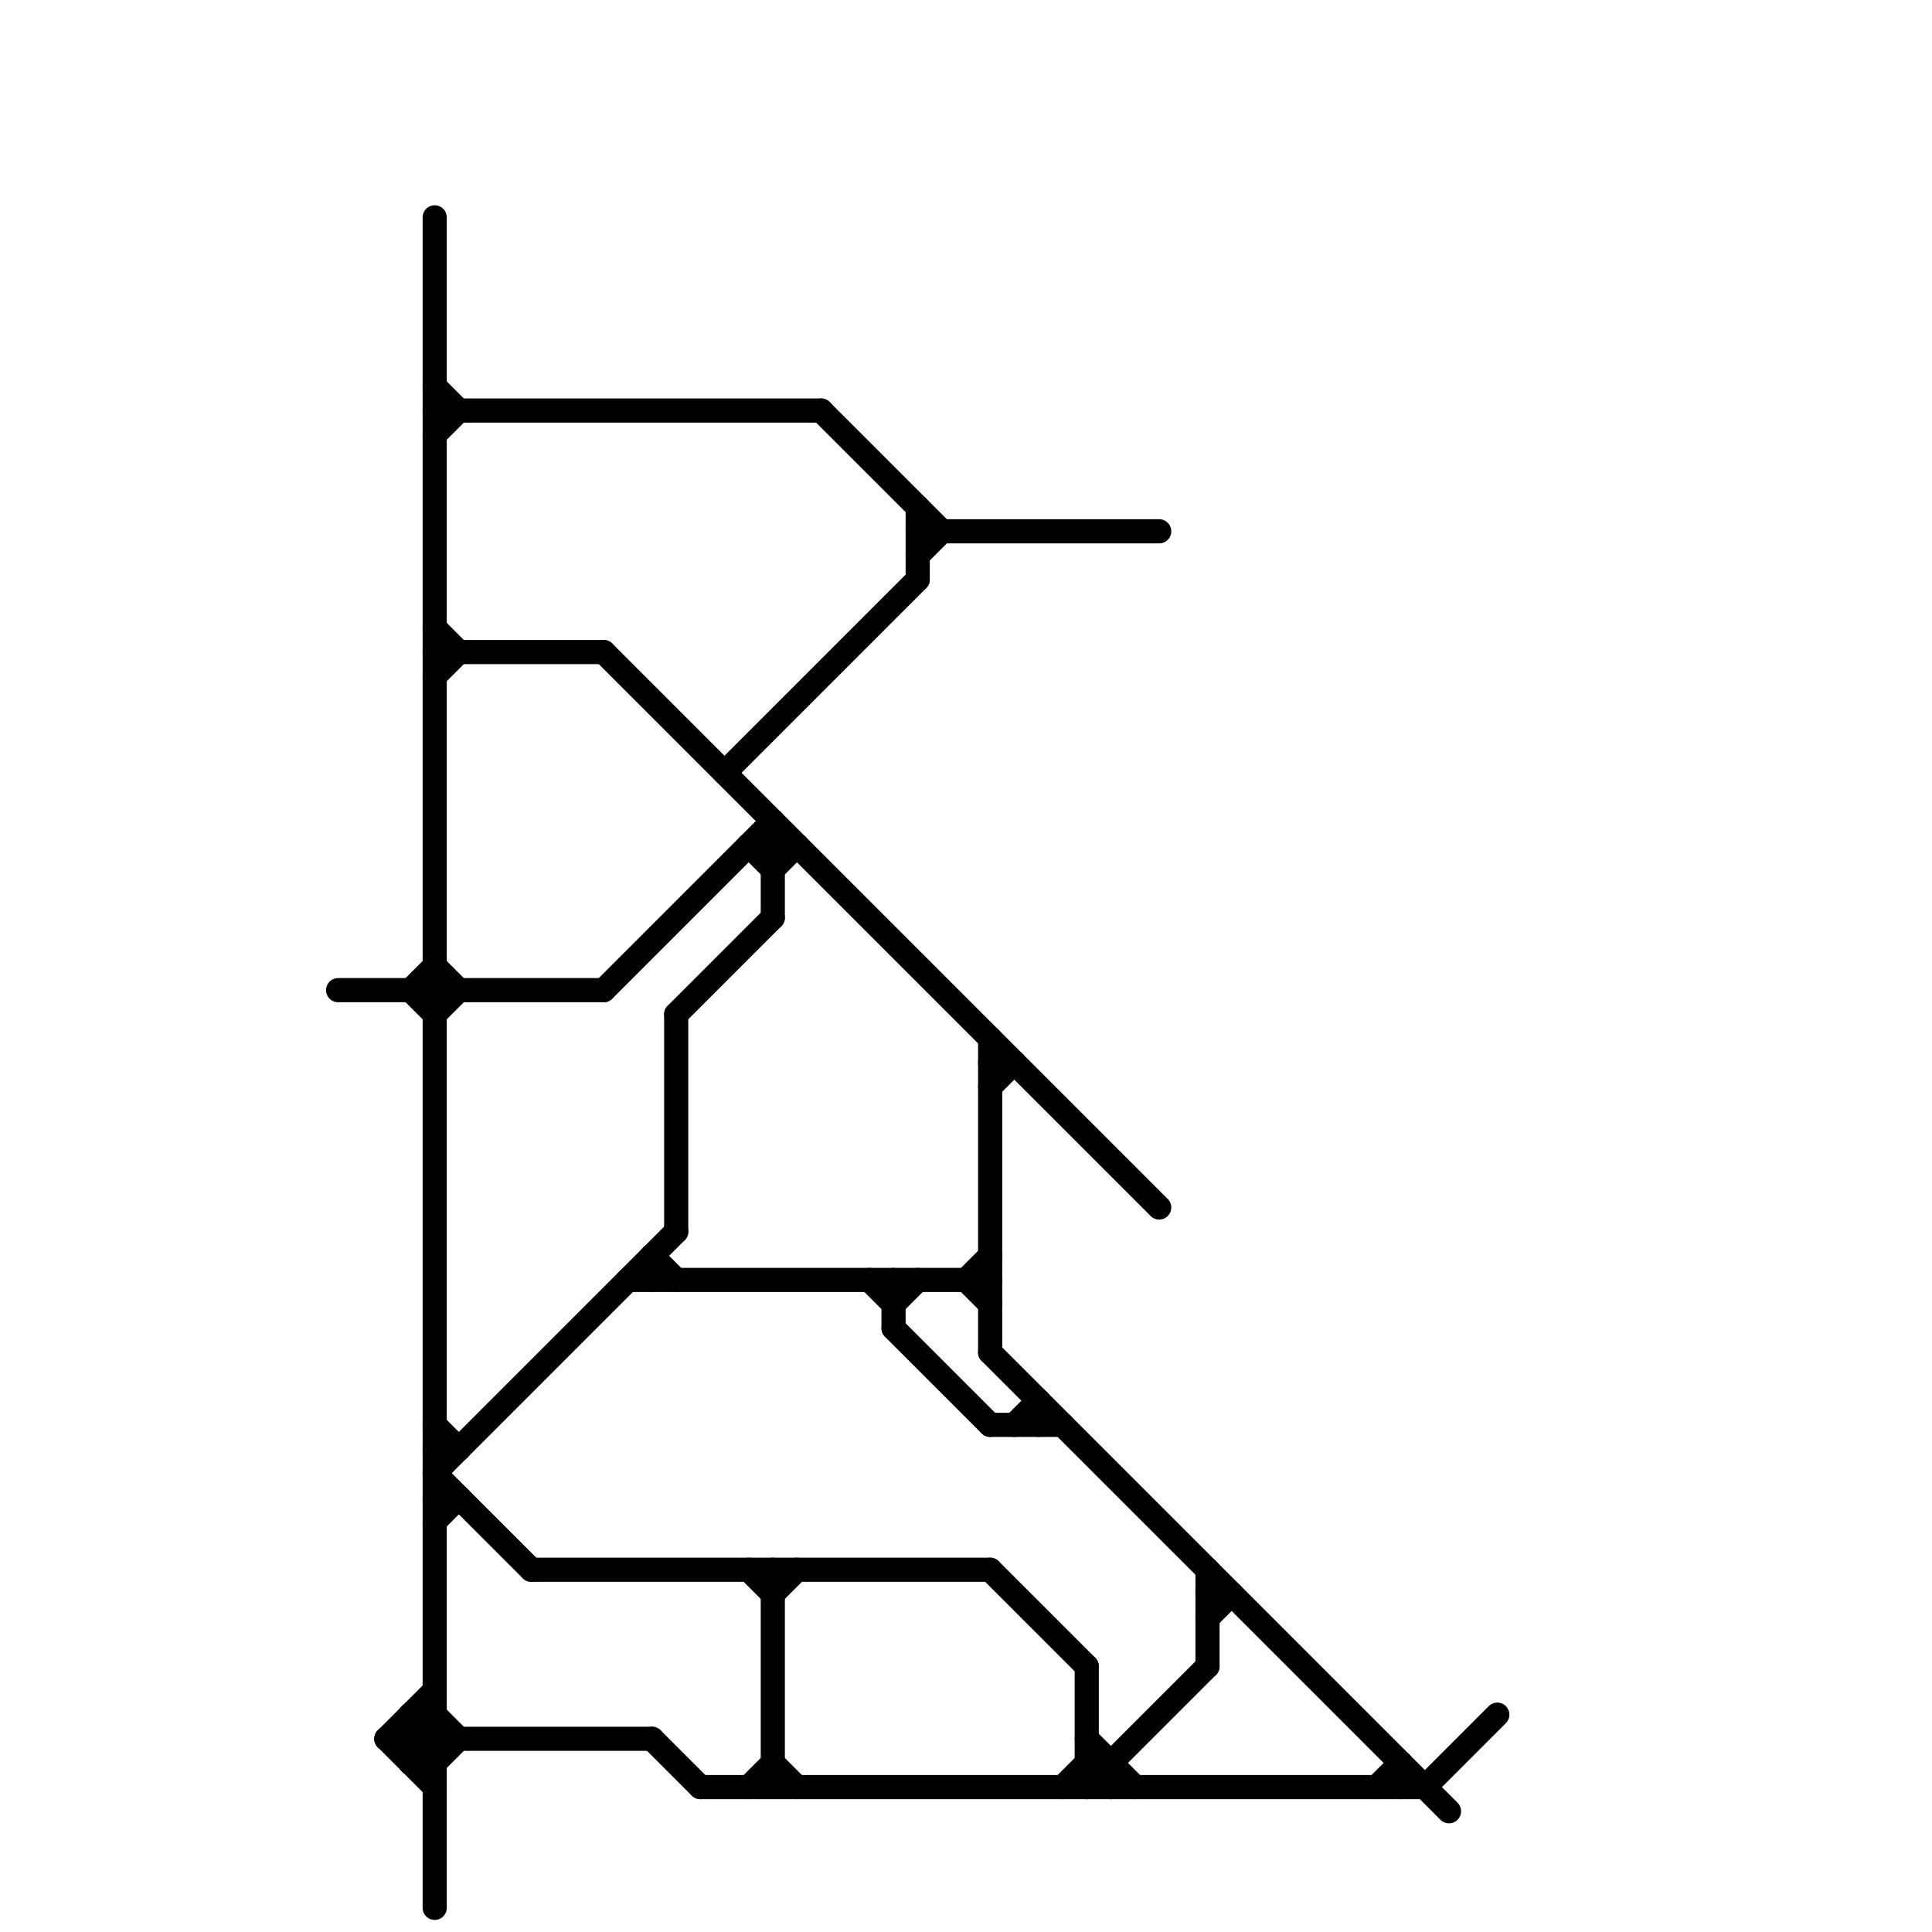 
<svg version="1.1" xmlns="http://www.w3.org/2000/svg" viewBox="0 0 80 80">
<style>text { font: 1px Helvetica; font-weight: 600; white-space: pre; dominant-baseline: central; } line { stroke-width: 1; fill: none; stroke-linecap: round; stroke-linejoin: round; } .c0 { stroke: #000000 }</style><defs><g id="wm-xf"><circle r="1.2" fill="#000"/><circle r="0.9" fill="#fff"/><circle r="0.6" fill="#000"/><circle r="0.3" fill="#fff"/></g><g id="wm"><circle r="0.6" fill="#000"/><circle r="0.3" fill="#fff"/></g></defs><line class="c0" x1="45" y1="72" x2="47" y2="74"/><line class="c0" x1="31" y1="35" x2="33" y2="35"/><line class="c0" x1="22" y1="65" x2="41" y2="65"/><line class="c0" x1="18" y1="26" x2="19" y2="27"/><line class="c0" x1="50" y1="65" x2="50" y2="69"/><line class="c0" x1="38" y1="21" x2="38" y2="24"/><line class="c0" x1="31" y1="35" x2="32" y2="36"/><line class="c0" x1="25" y1="41" x2="32" y2="34"/><line class="c0" x1="18" y1="60" x2="19" y2="60"/><line class="c0" x1="59" y1="74" x2="62" y2="71"/><line class="c0" x1="27" y1="52" x2="28" y2="53"/><line class="c0" x1="44" y1="74" x2="45" y2="73"/><line class="c0" x1="41" y1="45" x2="42" y2="44"/><line class="c0" x1="32" y1="73" x2="33" y2="74"/><line class="c0" x1="17" y1="71" x2="18" y2="71"/><line class="c0" x1="29" y1="74" x2="59" y2="74"/><line class="c0" x1="57" y1="74" x2="58" y2="73"/><line class="c0" x1="14" y1="41" x2="25" y2="41"/><line class="c0" x1="25" y1="27" x2="48" y2="50"/><line class="c0" x1="18" y1="40" x2="19" y2="41"/><line class="c0" x1="46" y1="73" x2="46" y2="74"/><line class="c0" x1="38" y1="23" x2="39" y2="22"/><line class="c0" x1="18" y1="42" x2="19" y2="41"/><line class="c0" x1="16" y1="72" x2="18" y2="70"/><line class="c0" x1="28" y1="42" x2="28" y2="51"/><line class="c0" x1="18" y1="16" x2="19" y2="17"/><line class="c0" x1="45" y1="73" x2="46" y2="74"/><line class="c0" x1="41" y1="65" x2="45" y2="69"/><line class="c0" x1="41" y1="56" x2="60" y2="75"/><line class="c0" x1="17" y1="73" x2="18" y2="72"/><line class="c0" x1="50" y1="66" x2="51" y2="66"/><line class="c0" x1="18" y1="63" x2="19" y2="62"/><line class="c0" x1="45" y1="74" x2="50" y2="69"/><line class="c0" x1="41" y1="59" x2="44" y2="59"/><line class="c0" x1="18" y1="18" x2="19" y2="17"/><line class="c0" x1="38" y1="22" x2="48" y2="22"/><line class="c0" x1="45" y1="69" x2="45" y2="74"/><line class="c0" x1="41" y1="43" x2="41" y2="56"/><line class="c0" x1="18" y1="28" x2="19" y2="27"/><line class="c0" x1="42" y1="59" x2="43" y2="58"/><line class="c0" x1="26" y1="53" x2="41" y2="53"/><line class="c0" x1="32" y1="66" x2="33" y2="65"/><line class="c0" x1="32" y1="65" x2="32" y2="74"/><line class="c0" x1="36" y1="53" x2="37" y2="54"/><line class="c0" x1="27" y1="52" x2="27" y2="53"/><line class="c0" x1="18" y1="61" x2="28" y2="51"/><line class="c0" x1="18" y1="61" x2="22" y2="65"/><line class="c0" x1="43" y1="58" x2="43" y2="59"/><line class="c0" x1="18" y1="62" x2="19" y2="62"/><line class="c0" x1="28" y1="42" x2="32" y2="38"/><line class="c0" x1="17" y1="72" x2="18" y2="71"/><line class="c0" x1="34" y1="17" x2="39" y2="22"/><line class="c0" x1="31" y1="65" x2="32" y2="66"/><line class="c0" x1="16" y1="72" x2="18" y2="74"/><line class="c0" x1="32" y1="36" x2="33" y2="35"/><line class="c0" x1="40" y1="53" x2="41" y2="52"/><line class="c0" x1="17" y1="73" x2="18" y2="73"/><line class="c0" x1="27" y1="72" x2="29" y2="74"/><line class="c0" x1="17" y1="41" x2="18" y2="40"/><line class="c0" x1="37" y1="53" x2="37" y2="55"/><line class="c0" x1="17" y1="72" x2="18" y2="73"/><line class="c0" x1="18" y1="17" x2="34" y2="17"/><line class="c0" x1="37" y1="54" x2="38" y2="53"/><line class="c0" x1="50" y1="67" x2="51" y2="66"/><line class="c0" x1="17" y1="71" x2="18" y2="72"/><line class="c0" x1="18" y1="73" x2="19" y2="72"/><line class="c0" x1="58" y1="73" x2="58" y2="74"/><line class="c0" x1="40" y1="53" x2="41" y2="54"/><line class="c0" x1="17" y1="71" x2="17" y2="73"/><line class="c0" x1="17" y1="41" x2="18" y2="42"/><line class="c0" x1="31" y1="74" x2="32" y2="73"/><line class="c0" x1="18" y1="59" x2="19" y2="60"/><line class="c0" x1="37" y1="55" x2="41" y2="59"/><line class="c0" x1="16" y1="72" x2="27" y2="72"/><line class="c0" x1="18" y1="71" x2="19" y2="72"/><line class="c0" x1="41" y1="44" x2="42" y2="44"/><line class="c0" x1="45" y1="73" x2="46" y2="73"/><line class="c0" x1="18" y1="9" x2="18" y2="79"/><line class="c0" x1="32" y1="34" x2="32" y2="38"/><line class="c0" x1="30" y1="32" x2="38" y2="24"/><line class="c0" x1="18" y1="27" x2="25" y2="27"/>
</svg>
